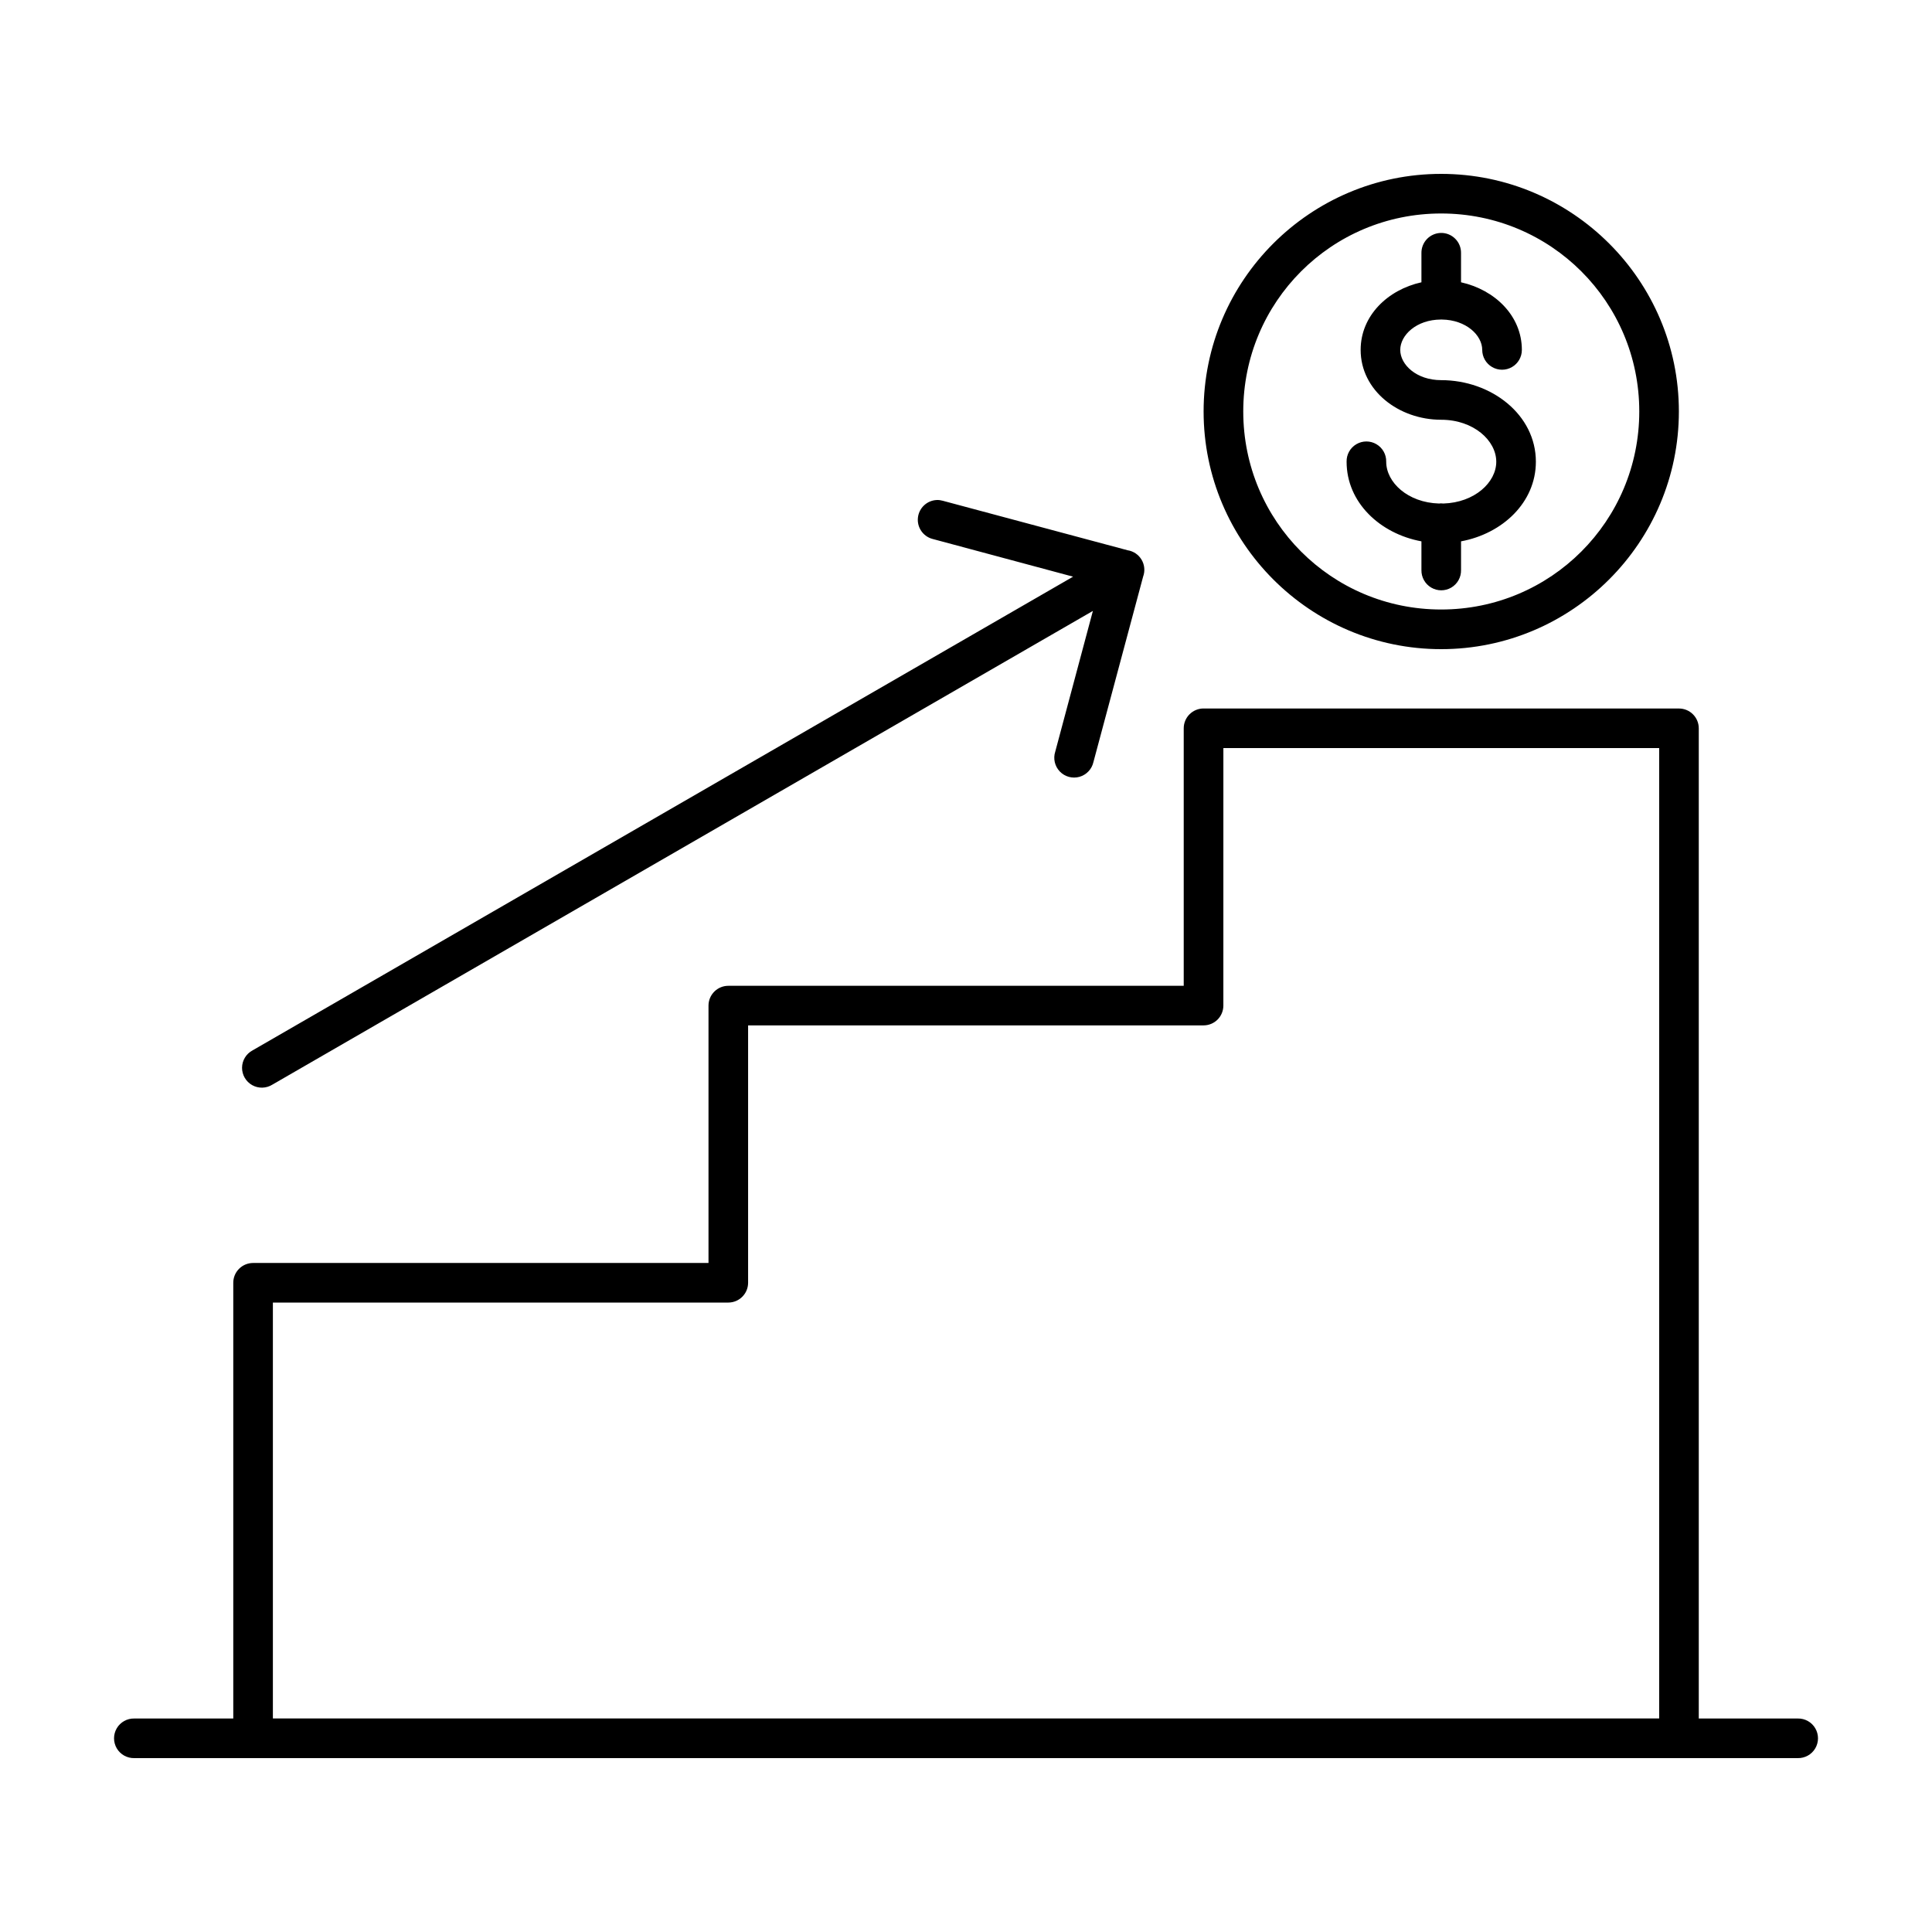 <?xml version="1.0" encoding="UTF-8"?>
<!-- Uploaded to: ICON Repo, www.svgrepo.com, Generator: ICON Repo Mixer Tools -->
<svg fill="#000000" width="800px" height="800px" version="1.1" viewBox="144 144 512 512" xmlns="http://www.w3.org/2000/svg">
 <path d="m525.92 190.08c-34.715 0-62.953 28.234-62.953 62.957 0 34.719 28.238 62.996 62.953 62.996 34.723 0 63-28.277 63-62.996 0-34.723-28.277-62.957-63-62.957zm0 10.496c29.051 0 52.504 23.414 52.504 52.461 0 29.047-23.453 52.488-52.504 52.488-29.047 0-52.445-23.441-52.445-52.488 0-29.047 23.398-52.461 52.445-52.461zm-0.066 5.156c-1.395 0.023-2.723 0.602-3.691 1.605-0.965 1.008-1.492 2.352-1.469 3.746v7.727c-8.945 1.98-16.109 8.855-16.109 17.922 0 10.773 10.102 18.508 21.336 18.508 8.613 0 14.605 5.527 14.605 11.121 0 5.469-5.734 10.832-14.027 11.078-0.215-0.027-0.43-0.035-0.645-0.043-0.164 0.012-0.324 0.023-0.484 0.043-8.301-0.234-14.012-5.606-14.012-11.078 0.043-1.906-0.949-3.68-2.594-4.644-1.637-0.965-3.672-0.965-5.312 0-1.645 0.965-2.633 2.738-2.59 4.644 0 10.801 8.84 19.07 19.832 21.102v7.609c-0.039 1.902 0.949 3.68 2.59 4.644s3.676 0.965 5.32 0c1.641-0.965 2.629-2.742 2.586-4.644v-7.609c10.992-2.039 19.832-10.312 19.832-21.102 0-12.477-11.809-21.617-25.102-21.617-6.559 0-10.84-4.113-10.84-8.012 0-3.891 4.254-8.02 10.773-8.051 0.078 0.004 0.164 0.004 0.242 0 6.461 0.078 10.711 4.18 10.711 8.051 0 1.871 1 3.609 2.629 4.543 1.625 0.941 3.625 0.941 5.254 0 1.625-0.934 2.621-2.672 2.621-4.543 0-9.055-7.172-15.93-16.121-17.922v-7.727c0.027-1.426-0.523-2.801-1.531-3.809-1.008-1.016-2.383-1.57-3.805-1.543zm-133.58 70.777c-2.59 0.094-4.719 2.074-5.012 4.652-0.297 2.574 1.344 4.984 3.844 5.656l37.27 10.008-217.45 125.54c-1.695 0.902-2.762 2.66-2.781 4.574-0.016 1.922 1.02 3.703 2.691 4.637 1.68 0.938 3.731 0.879 5.359-0.145l217.43-125.53-9.973 37.281c-0.602 1.844-0.141 3.867 1.203 5.269 1.344 1.398 3.348 1.941 5.211 1.418 1.867-0.531 3.293-2.047 3.707-3.941l13.164-49.117c0.543-1.473 0.395-3.117-0.402-4.469-0.797-1.355-2.16-2.281-3.715-2.519l-48.996-13.121c-0.504-0.141-1.023-0.211-1.547-0.195zm70.695 55.246c-1.398-0.004-2.738 0.547-3.731 1.539-0.988 0.984-1.543 2.328-1.539 3.731v68.223h-120.67c-2.898-0.008-5.258 2.332-5.269 5.231v68.223h-120.67c-1.402-0.004-2.746 0.547-3.734 1.539-0.992 0.984-1.543 2.328-1.535 3.731v115.45h-26.23c-1.906-0.043-3.68 0.945-4.644 2.586-0.965 1.645-0.965 3.68 0 5.324 0.965 1.637 2.738 2.629 4.644 2.586h440.83c1.906 0.043 3.68-0.949 4.644-2.586 0.965-1.645 0.965-3.68 0-5.324-0.965-1.641-2.738-2.629-4.644-2.586h-26.227v-262.39c0.004-1.402-0.547-2.746-1.539-3.731-0.988-0.992-2.332-1.543-3.731-1.539zm5.238 10.496h115.49v257.16h-367.38v-110.22h120.71c2.879-0.012 5.215-2.348 5.227-5.227v-68.227h120.71c1.395-0.004 2.727-0.559 3.711-1.547 0.98-0.984 1.531-2.328 1.527-3.719z"/>
</svg>